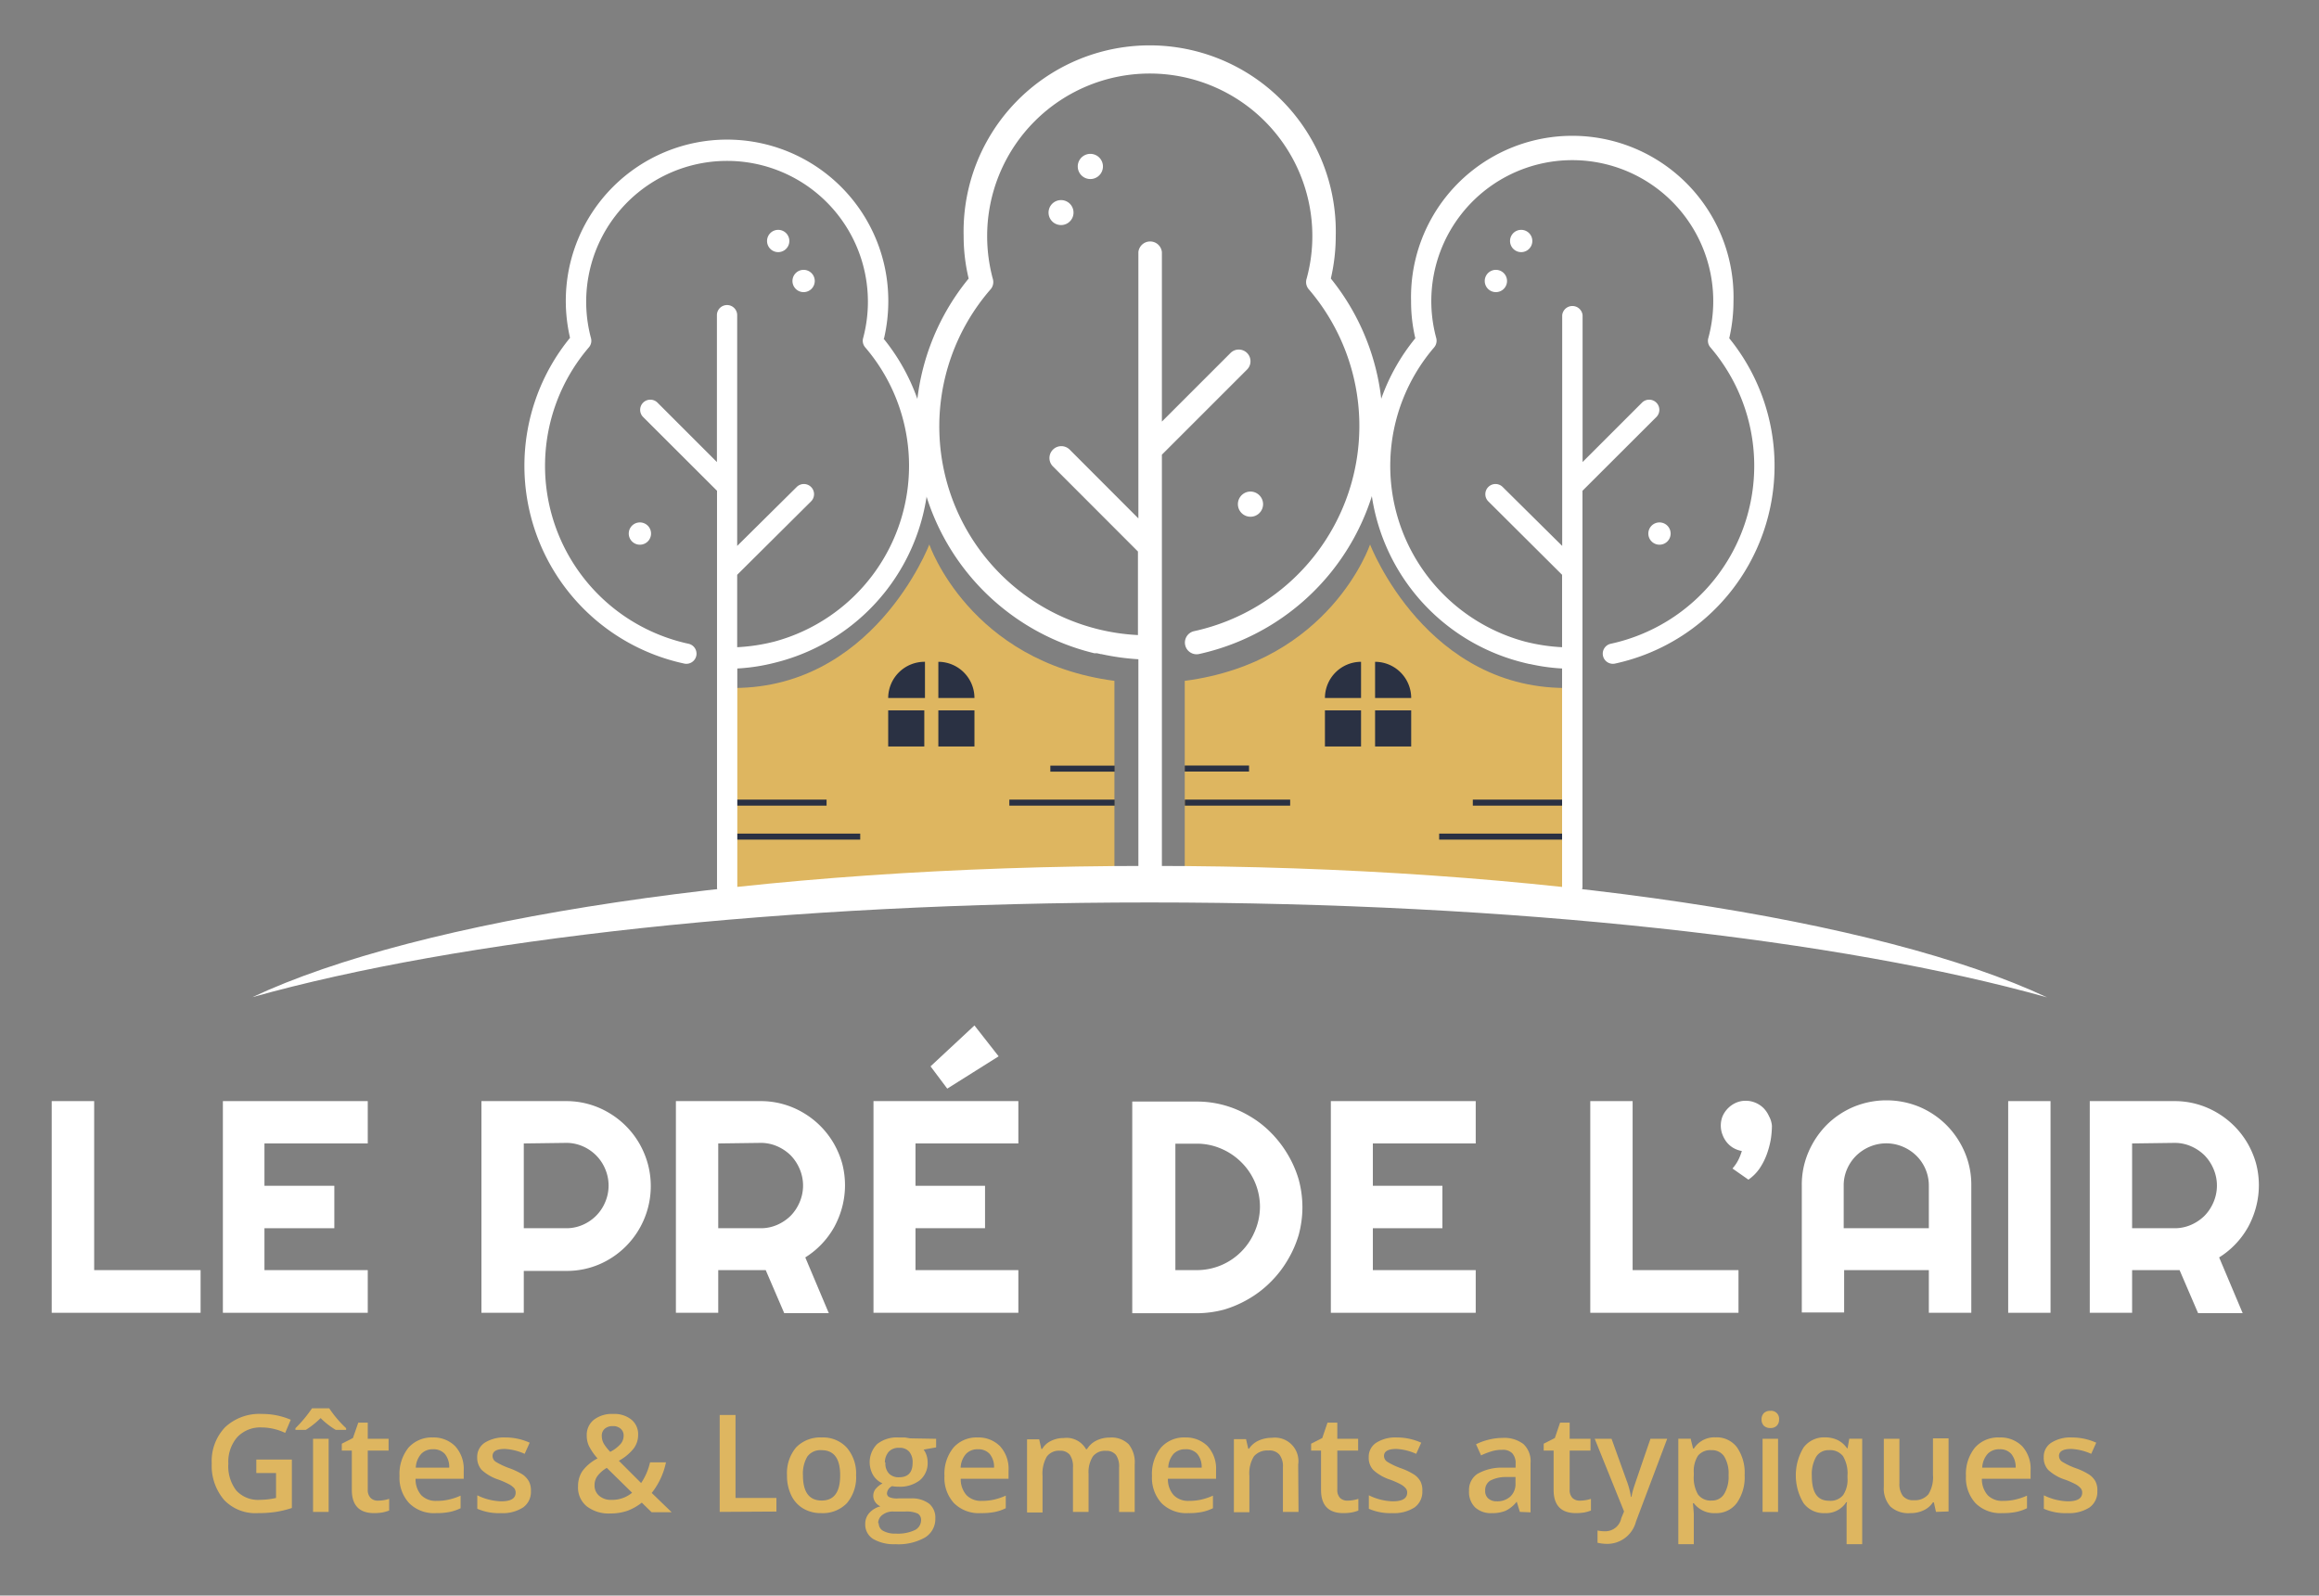 <svg id="Calque_1" data-name="Calque 1" xmlns="http://www.w3.org/2000/svg" viewBox="0 0 208.09 143.21"><rect x="0" y="0" width="208.09" height="143.21" fill="#808080" stroke="none"/><defs><style>.cls-1{fill:#deb660;}.cls-2{fill:#2a3143;}.cls-3{fill:#fff;}</style></defs><path class="cls-1" d="M106.31,80.05h34.78V61.74c-13.07.41-18.15-12.87-18.15-12.87s-3.55,10.53-16.63,12.24Z"/><rect class="cls-2" x="129.15" y="74.82" width="11.95" height="0.54" transform="translate(270.24 150.18) rotate(-180)"/><rect class="cls-2" x="106.31" y="71.77" width="9.45" height="0.54" transform="translate(222.08 144.08) rotate(-180)"/><rect class="cls-2" x="132.16" y="71.77" width="8.93" height="0.54" transform="translate(273.25 144.08) rotate(-180)"/><rect class="cls-2" x="106.31" y="68.72" width="5.77" height="0.54" transform="translate(218.39 137.97) rotate(-180)"/><path class="cls-2" d="M123.39,62.65h3.24a3.25,3.25,0,0,0-3.24-3.25h0Z"/><path class="cls-2" d="M118.89,62.65h3.24V59.4h0a3.25,3.25,0,0,0-3.24,3.25Z"/><rect class="cls-2" x="123.39" y="63.76" width="3.24" height="3.24"/><rect class="cls-2" x="118.89" y="63.76" width="3.24" height="3.24"/><path class="cls-1" d="M100,80.05H65.24V61.74c13.08.41,18.15-12.87,18.15-12.87S87,59.4,100,61.11Z"/><rect class="cls-2" x="65.24" y="74.82" width="11.95" height="0.54"/><rect class="cls-2" x="90.57" y="71.77" width="9.45" height="0.54"/><rect class="cls-2" x="65.24" y="71.77" width="8.93" height="0.54"/><rect class="cls-2" x="94.25" y="68.72" width="5.77" height="0.54"/><path class="cls-2" d="M83,62.65H79.7A3.26,3.26,0,0,1,83,59.4h0Z"/><path class="cls-2" d="M87.44,62.65H84.2V59.4h0a3.25,3.25,0,0,1,3.24,3.25Z"/><rect class="cls-2" x="79.7" y="63.76" width="3.24" height="3.24"/><rect class="cls-2" x="84.2" y="63.76" width="3.24" height="3.24"/><path class="cls-3" d="M18,117.83H4.64v-19H8.45V114H18Z"/><path class="cls-3" d="M33,117.83h-13v-19H33v3.8H23.73v3.8H30v3.81H23.73V114H33Z"/><path class="cls-3" d="M47,117.83h-3.8v-19h7.61a7.39,7.39,0,0,1,2,.27,7.48,7.48,0,0,1,1.81.77,7.65,7.65,0,0,1,2.73,2.73,7.9,7.9,0,0,1,.77,1.82,7.65,7.65,0,0,1-.32,5,7.62,7.62,0,0,1-4,4.05,7.38,7.38,0,0,1-3,.6H47Zm0-15.2v7.61h3.81a3.65,3.65,0,0,0,1.47-.3,3.85,3.85,0,0,0,1.2-.81,3.8,3.8,0,0,0,.82-1.22,3.78,3.78,0,0,0,0-3,3.8,3.8,0,0,0-.82-1.22,3.85,3.85,0,0,0-1.2-.81,3.65,3.65,0,0,0-1.47-.3Z"/><path class="cls-3" d="M64.45,117.83h-3.8v-19h7.61a7.39,7.39,0,0,1,2,.27,7.48,7.48,0,0,1,1.81.77,7.65,7.65,0,0,1,2.73,2.73,7.9,7.9,0,0,1,.77,1.82,7.67,7.67,0,0,1,0,3.92,8,8,0,0,1-.7,1.77,7.58,7.58,0,0,1-2.61,2.75l2.11,5h-4L68.71,114l-4.26,0Zm0-15.2v7.61h3.81a3.65,3.65,0,0,0,1.47-.3,4,4,0,0,0,1.21-.81,3.94,3.94,0,0,0,.81-1.22,3.78,3.78,0,0,0,0-3,3.94,3.94,0,0,0-.81-1.22,4,4,0,0,0-1.21-.81,3.65,3.65,0,0,0-1.47-.3Z"/><path class="cls-3" d="M91.38,117.83h-13v-19h13v3.8H82.15v3.8h6.24v3.81H82.15V114h9.23ZM85,97.71l-1.5-2,3.94-3.67,2.17,2.77Z"/><path class="cls-3" d="M116.87,108.33a9.6,9.6,0,0,1-.34,2.53,9.85,9.85,0,0,1-1,2.26,9.59,9.59,0,0,1-1.49,1.92,9.36,9.36,0,0,1-1.92,1.5,9.93,9.93,0,0,1-2.27,1,9.59,9.59,0,0,1-2.53.33h-5.72v-19h5.72a9.19,9.19,0,0,1,4.8,1.3,9,9,0,0,1,1.92,1.49,9.88,9.88,0,0,1,1.49,1.92,9.74,9.74,0,0,1,1,2.27A9.52,9.52,0,0,1,116.87,108.33Zm-3.81,0a5.63,5.63,0,0,0-1.66-4,5.73,5.73,0,0,0-1.82-1.23,5.51,5.51,0,0,0-2.22-.45h-1.89V114h1.89a5.67,5.67,0,0,0,2.22-.44,5.66,5.66,0,0,0,3-3A5.67,5.67,0,0,0,113.06,108.33Z"/><path class="cls-3" d="M132.42,117.83h-13v-19h13v3.8h-9.23v3.8h6.24v3.81h-6.24V114h9.23Z"/><path class="cls-3" d="M156,117.83h-13.3v-19h3.8V114H156Z"/><path class="cls-3" d="M159,101.05a8.26,8.26,0,0,1-.11,1.26,8.1,8.1,0,0,1-.36,1.32,5.9,5.9,0,0,1-.64,1.25,4,4,0,0,1-1,1l-1.43-1a3.75,3.75,0,0,0,.54-.8,5.3,5.3,0,0,0,.3-.77,2.4,2.4,0,0,1-.75-.27,2.18,2.18,0,0,1-.59-.5,2.37,2.37,0,0,1-.39-.68,2.27,2.27,0,0,1,0-1.67,2.36,2.36,0,0,1,1.2-1.21,2.12,2.12,0,0,1,.87-.18,2.18,2.18,0,0,1,.89.18,2.29,2.29,0,0,1,.73.49,2.52,2.52,0,0,1,.48.72A2.14,2.14,0,0,1,159,101.05Z"/><path class="cls-3" d="M176.89,117.83h-3.81V114h-7.6v3.8h-3.8v-11.4a7.39,7.39,0,0,1,.6-3,7.91,7.91,0,0,1,1.62-2.42,7.64,7.64,0,0,1,2.42-1.63,7.72,7.72,0,0,1,5.92,0,7.64,7.64,0,0,1,2.42,1.63,7.76,7.76,0,0,1,1.63,2.42,7.39,7.39,0,0,1,.6,3Zm-3.81-7.59v-3.81a3.76,3.76,0,0,0-1.11-2.69,3.89,3.89,0,0,0-1.21-.81,3.8,3.8,0,0,0-3,0,3.89,3.89,0,0,0-1.21.81,3.8,3.8,0,0,0-.82,1.22,3.64,3.64,0,0,0-.29,1.47v3.81Z"/><path class="cls-3" d="M184,117.83h-3.8v-19H184Z"/><path class="cls-3" d="M191.32,117.83h-3.8v-19h7.61a7.39,7.39,0,0,1,2,.27,7.48,7.48,0,0,1,1.81.77,7.65,7.65,0,0,1,2.73,2.73,7.9,7.9,0,0,1,.77,1.82,7.67,7.67,0,0,1,0,3.92,8,8,0,0,1-.7,1.77,7.58,7.58,0,0,1-2.61,2.75l2.11,5h-4L195.58,114l-4.26,0Zm0-15.2v7.61h3.81a3.65,3.65,0,0,0,1.47-.3,4,4,0,0,0,1.21-.81,3.94,3.94,0,0,0,.81-1.22,3.78,3.78,0,0,0,0-3,3.94,3.94,0,0,0-.81-1.22,4,4,0,0,0-1.21-.81,3.65,3.65,0,0,0-1.47-.3Z"/><path class="cls-1" d="M23,131h3.19v4.35a9,9,0,0,1-1.5.36,10.86,10.86,0,0,1-1.56.1,3.88,3.88,0,0,1-3-1.16A4.7,4.7,0,0,1,19,131.36a4.39,4.39,0,0,1,1.21-3.27,4.5,4.5,0,0,1,3.31-1.18,6.42,6.42,0,0,1,2.57.52l-.5,1.18a5,5,0,0,0-2.11-.49,2.85,2.85,0,0,0-2.19.87,3.39,3.39,0,0,0-.8,2.39,3.56,3.56,0,0,0,.72,2.41,2.65,2.65,0,0,0,2.09.83,7.14,7.14,0,0,0,1.47-.17v-2.24H23Z"/><path class="cls-1" d="M30.13,128.34a6.83,6.83,0,0,1-1.36-1.06,7.55,7.55,0,0,1-1.33,1.06h-.93v-.15A12,12,0,0,0,28,126.4h1.54a10.17,10.17,0,0,0,1.52,1.79v.15Zm-.64,7.36h-1.4v-6.56h1.4Z"/><path class="cls-1" d="M33.92,134.69a3.29,3.29,0,0,0,1-.16v1.05a4.1,4.1,0,0,1-.6.17,4.56,4.56,0,0,1-.75.06c-1.32,0-2-.69-2-2.08V130.2h-.9v-.62l1-.51.48-1.38H33v1.45h1.87v1.06H33v3.51a1,1,0,0,0,.26.74A.89.89,0,0,0,33.92,134.69Z"/><path class="cls-1" d="M39.11,135.81a3.14,3.14,0,0,1-2.39-.89,3.35,3.35,0,0,1-.87-2.45,3.76,3.76,0,0,1,.8-2.53,2.79,2.79,0,0,1,2.2-.92,2.71,2.71,0,0,1,2,.79,3,3,0,0,1,.76,2.17v.75H37.29a2.17,2.17,0,0,0,.51,1.47,1.81,1.81,0,0,0,1.37.51,4.6,4.6,0,0,0,1.08-.11,5.26,5.26,0,0,0,1.08-.36v1.13a4,4,0,0,1-1,.34A6.15,6.15,0,0,1,39.11,135.81Zm-.26-5.73a1.4,1.4,0,0,0-1.06.42,2,2,0,0,0-.48,1.23h3a1.85,1.85,0,0,0-.39-1.23A1.36,1.36,0,0,0,38.85,130.08Z"/><path class="cls-1" d="M47.64,133.83a1.7,1.7,0,0,1-.7,1.47,3.36,3.36,0,0,1-2,.51,4.82,4.82,0,0,1-2.11-.39v-1.21a5.12,5.12,0,0,0,2.15.54q1.29,0,1.29-.78a.64.64,0,0,0-.14-.41,1.78,1.78,0,0,0-.47-.35,7.92,7.92,0,0,0-.91-.4,4.11,4.11,0,0,1-1.53-.88,1.64,1.64,0,0,1-.4-1.13,1.51,1.51,0,0,1,.68-1.31,3.23,3.23,0,0,1,1.85-.47,5.21,5.21,0,0,1,2.18.47l-.45,1a4.92,4.92,0,0,0-1.78-.44c-.74,0-1.1.21-1.1.63a.62.62,0,0,0,.28.52,6.67,6.67,0,0,0,1.26.59,6.21,6.21,0,0,1,1.18.57,1.89,1.89,0,0,1,.54.6A1.74,1.74,0,0,1,47.64,133.83Z"/><path class="cls-1" d="M51.87,133.4a2.43,2.43,0,0,1,.38-1.35,3.92,3.92,0,0,1,1.37-1.15,5.1,5.1,0,0,1-.77-1.11,2.18,2.18,0,0,1-.2-.94,1.73,1.73,0,0,1,.64-1.42,2.64,2.64,0,0,1,1.73-.52,2.44,2.44,0,0,1,1.64.51,1.68,1.68,0,0,1,.6,1.36,2,2,0,0,1-.4,1.23,4.31,4.31,0,0,1-1.33,1.1l2,2a5.44,5.44,0,0,0,.8-1.86h1.43A6.57,6.57,0,0,1,58.48,134l1.79,1.73h-1.8l-.88-.86a4.75,4.75,0,0,1-1.29.73,4.55,4.55,0,0,1-1.51.24,3.23,3.23,0,0,1-2.14-.64A2.17,2.17,0,0,1,51.87,133.4Zm3,1.22a2.78,2.78,0,0,0,1.85-.64l-2.27-2.23a2.78,2.78,0,0,0-.86.76,1.37,1.37,0,0,0-.24.8,1.2,1.2,0,0,0,.41.94A1.58,1.58,0,0,0,54.86,134.62ZM54,128.9a1.41,1.41,0,0,0,.2.71,4,4,0,0,0,.56.7,3.21,3.21,0,0,0,.93-.71,1.13,1.13,0,0,0,.27-.74.78.78,0,0,0-.25-.61A1,1,0,0,0,55,128a1.08,1.08,0,0,0-.74.24A.82.82,0,0,0,54,128.9Z"/><path class="cls-1" d="M64.58,135.7V127H66v7.45h3.67v1.22Z"/><path class="cls-1" d="M76.82,132.41a3.6,3.6,0,0,1-.82,2.5,3,3,0,0,1-2.3.9,3.1,3.1,0,0,1-1.62-.41A2.72,2.72,0,0,1,71,134.21a4,4,0,0,1-.38-1.8,3.59,3.59,0,0,1,.81-2.49,3,3,0,0,1,2.31-.9,2.88,2.88,0,0,1,2.25.92A3.55,3.55,0,0,1,76.82,132.41Zm-4.77,0c0,1.51.56,2.27,1.68,2.27s1.66-.76,1.66-2.27-.56-2.25-1.68-2.25a1.45,1.45,0,0,0-1.27.58A3,3,0,0,0,72.05,132.41Z"/><path class="cls-1" d="M84,129.14v.77l-1.12.2a1.75,1.75,0,0,1,.26.51,2,2,0,0,1,.1.64,2,2,0,0,1-.7,1.6,2.93,2.93,0,0,1-1.93.58,3.06,3.06,0,0,1-.56-.05.78.78,0,0,0-.46.65.37.37,0,0,0,.22.34,1.72,1.72,0,0,0,.77.11h1.14a2.55,2.55,0,0,1,1.65.47,1.62,1.62,0,0,1,.56,1.33A1.94,1.94,0,0,1,83,138a4.84,4.84,0,0,1-2.65.6,3.71,3.71,0,0,1-2-.47,1.52,1.52,0,0,1-.71-1.35,1.45,1.45,0,0,1,.38-1A2,2,0,0,1,79,135.2a1.12,1.12,0,0,1-.46-.38,1,1,0,0,1-.18-.56,1,1,0,0,1,.21-.62,2.21,2.21,0,0,1,.62-.5,1.86,1.86,0,0,1-.83-.72,2.32,2.32,0,0,1,.35-2.81,2.84,2.84,0,0,1,1.92-.59c.19,0,.38,0,.58,0l.46.08Zm-5.15,7.57a.77.77,0,0,0,.41.7,2.25,2.25,0,0,0,1.14.24,3.58,3.58,0,0,0,1.7-.32,1,1,0,0,0,.55-.87.66.66,0,0,0-.3-.61,2.48,2.48,0,0,0-1.14-.18h-1a1.51,1.51,0,0,0-1,.28A.93.93,0,0,0,78.8,136.71Zm.6-5.45a1.33,1.33,0,0,0,.32,1,1.19,1.19,0,0,0,.91.33c.8,0,1.21-.43,1.21-1.29a1.45,1.45,0,0,0-.3-1,1.11,1.11,0,0,0-.91-.35,1.19,1.19,0,0,0-.92.34A1.49,1.49,0,0,0,79.4,131.26Z"/><path class="cls-1" d="M88,135.81a3.14,3.14,0,0,1-2.39-.89,3.34,3.34,0,0,1-.86-2.45,3.71,3.71,0,0,1,.8-2.53,2.75,2.75,0,0,1,2.19-.92,2.71,2.71,0,0,1,2,.79,3,3,0,0,1,.76,2.17v.75H86.21a2.13,2.13,0,0,0,.52,1.47,1.79,1.79,0,0,0,1.36.51,4.74,4.74,0,0,0,1.09-.11,5.39,5.39,0,0,0,1.07-.36v1.13a4,4,0,0,1-1,.34A6.08,6.08,0,0,1,88,135.81Zm-.26-5.73a1.4,1.4,0,0,0-1.06.42,2,2,0,0,0-.48,1.23h3a1.85,1.85,0,0,0-.39-1.23A1.35,1.35,0,0,0,87.77,130.08Z"/><path class="cls-1" d="M97.68,135.7h-1.4v-4a1.83,1.83,0,0,0-.28-1.12,1.08,1.08,0,0,0-.89-.37,1.35,1.35,0,0,0-1.18.53,3.07,3.07,0,0,0-.38,1.74v3.27H92.16v-6.56h1.09l.19.86h.08a1.79,1.79,0,0,1,.79-.72,2.52,2.52,0,0,1,1.14-.26,2,2,0,0,1,2,1h.09a2,2,0,0,1,.82-.76,2.63,2.63,0,0,1,1.21-.28,2.19,2.19,0,0,1,1.71.6,2.58,2.58,0,0,1,.54,1.8v4.28h-1.4v-4a1.83,1.83,0,0,0-.28-1.12,1.08,1.08,0,0,0-.89-.37,1.37,1.37,0,0,0-1.19.51,2.62,2.62,0,0,0-.38,1.55Z"/><path class="cls-1" d="M106.62,135.81a3.15,3.15,0,0,1-2.39-.89,3.39,3.39,0,0,1-.86-2.45,3.76,3.76,0,0,1,.8-2.53,2.76,2.76,0,0,1,2.2-.92,2.73,2.73,0,0,1,2,.79,3,3,0,0,1,.75,2.17v.75H104.8a2.13,2.13,0,0,0,.52,1.47,1.8,1.8,0,0,0,1.37.51,4.71,4.71,0,0,0,1.08-.11,5.39,5.39,0,0,0,1.07-.36v1.13a4,4,0,0,1-1,.34A6.08,6.08,0,0,1,106.62,135.81Zm-.25-5.73a1.41,1.41,0,0,0-1.07.42,2,2,0,0,0-.47,1.23h3a1.85,1.85,0,0,0-.39-1.23A1.33,1.33,0,0,0,106.37,130.08Z"/><path class="cls-1" d="M116.52,135.7h-1.4v-4a1.7,1.7,0,0,0-.31-1.13,1.17,1.17,0,0,0-1-.38,1.57,1.57,0,0,0-1.29.52,2.9,2.9,0,0,0-.41,1.75v3.27h-1.39v-6.56h1.09l.2.86h.07a2,2,0,0,1,.84-.72,2.82,2.82,0,0,1,1.21-.26,2.11,2.11,0,0,1,2.36,2.4Z"/><path class="cls-1" d="M120.89,134.69a3.29,3.29,0,0,0,1-.16v1.05a3.61,3.61,0,0,1-.59.17,4.68,4.68,0,0,1-.76.06c-1.32,0-2-.69-2-2.08V130.2h-.89v-.62l1-.51.47-1.38H120v1.45h1.87v1.06H120v3.51a1,1,0,0,0,.25.74A.92.92,0,0,0,120.89,134.69Z"/><path class="cls-1" d="M127.63,133.83a1.72,1.72,0,0,1-.7,1.47,3.39,3.39,0,0,1-2,.51,4.8,4.8,0,0,1-2.1-.39v-1.21a5.12,5.12,0,0,0,2.15.54q1.29,0,1.29-.78a.59.59,0,0,0-.15-.41,1.7,1.7,0,0,0-.46-.35,7.92,7.92,0,0,0-.91-.4,4.11,4.11,0,0,1-1.53-.88,1.59,1.59,0,0,1-.4-1.13,1.49,1.49,0,0,1,.68-1.31,3.19,3.19,0,0,1,1.84-.47,5.29,5.29,0,0,1,2.19.47l-.45,1a4.92,4.92,0,0,0-1.78-.44q-1.11,0-1.11.63a.63.63,0,0,0,.29.52,6.48,6.48,0,0,0,1.25.59,5.91,5.91,0,0,1,1.18.57,1.82,1.82,0,0,1,.55.6A1.74,1.74,0,0,1,127.63,133.83Z"/><path class="cls-1" d="M136.38,135.7l-.28-.92h0a2.81,2.81,0,0,1-1,.82,3.09,3.09,0,0,1-1.23.21,2.08,2.08,0,0,1-1.51-.52,1.94,1.94,0,0,1-.54-1.47,1.73,1.73,0,0,1,.75-1.53,4.38,4.38,0,0,1,2.3-.56l1.13,0v-.35a1.31,1.31,0,0,0-.3-.94,1.17,1.17,0,0,0-.91-.31,3.11,3.11,0,0,0-1,.15,6.33,6.33,0,0,0-.89.35l-.45-1a5.22,5.22,0,0,1,1.17-.42,5.17,5.17,0,0,1,1.19-.15,2.84,2.84,0,0,1,1.89.55,2.11,2.11,0,0,1,.64,1.71v4.42Zm-2.07-.95a1.72,1.72,0,0,0,1.22-.43,1.54,1.54,0,0,0,.46-1.18v-.57l-.85,0a3,3,0,0,0-1.43.33,1,1,0,0,0-.44.9.86.86,0,0,0,.26.68A1.1,1.1,0,0,0,134.31,134.75Z"/><path class="cls-1" d="M141.76,134.69a3.29,3.29,0,0,0,1-.16v1.05a3.61,3.61,0,0,1-.59.17,4.77,4.77,0,0,1-.76.06c-1.32,0-2-.69-2-2.08V130.2h-.89v-.62l1-.51.47-1.38h.86v1.45h1.87v1.06h-1.87v3.51a1,1,0,0,0,.25.74A.92.92,0,0,0,141.76,134.69Z"/><path class="cls-1" d="M143.1,129.14h1.51l1.34,3.72a7.22,7.22,0,0,1,.4,1.49h.05a5.86,5.86,0,0,1,.19-.79c.1-.31.6-1.78,1.51-4.42h1.5l-2.8,7.43a2.66,2.66,0,0,1-2.55,2,3.82,3.82,0,0,1-.9-.1v-1.1a3.14,3.14,0,0,0,.72.07,1.46,1.46,0,0,0,1.41-1.17l.25-.61Z"/><path class="cls-1" d="M153.92,135.81a2.28,2.28,0,0,1-1.93-.89h-.08c.05.55.08.89.08,1v2.68H150.6v-9.47h1.12c0,.13.1.42.2.88H152a2.18,2.18,0,0,1,1.95-1,2.27,2.27,0,0,1,1.91.89,4,4,0,0,1,.69,2.5,4,4,0,0,1-.7,2.5A2.28,2.28,0,0,1,153.92,135.81Zm-.34-5.65a1.43,1.43,0,0,0-1.21.49,2.54,2.54,0,0,0-.38,1.55v.21a3,3,0,0,0,.38,1.73,1.4,1.4,0,0,0,1.24.54,1.25,1.25,0,0,0,1.11-.6,3,3,0,0,0,.39-1.68,2.94,2.94,0,0,0-.39-1.67A1.29,1.29,0,0,0,153.58,130.16Z"/><path class="cls-1" d="M158.07,127.41a.78.78,0,0,1,.21-.58.8.8,0,0,1,.58-.2.71.71,0,0,1,.78.78.76.76,0,0,1-.21.56.77.77,0,0,1-.57.2.8.8,0,0,1-.58-.2A.76.76,0,0,1,158.07,127.41Zm1.48,8.29h-1.39v-6.56h1.39Z"/><path class="cls-1" d="M163.74,135.81a2.24,2.24,0,0,1-1.9-.89,4.83,4.83,0,0,1,0-5,2.3,2.3,0,0,1,1.92-.91,2.65,2.65,0,0,1,1.11.23,2.26,2.26,0,0,1,.87.75h.05l.15-.86h1.16v9.47h-1.4v-2.78c0-.17,0-.36,0-.55s0-.34.05-.44h-.08A2.15,2.15,0,0,1,163.74,135.81Zm.39-1.11a1.46,1.46,0,0,0,1.26-.51,2.46,2.46,0,0,0,.39-1.53v-.22a3,3,0,0,0-.4-1.74,1.46,1.46,0,0,0-1.27-.54,1.29,1.29,0,0,0-1.14.59,3.14,3.14,0,0,0-.39,1.71C162.58,134,163.1,134.7,164.13,134.7Z"/><path class="cls-1" d="M173.72,135.7l-.19-.86h-.08a2,2,0,0,1-.82.71,2.71,2.71,0,0,1-1.23.26,2.37,2.37,0,0,1-1.77-.59,2.44,2.44,0,0,1-.59-1.79v-4.29h1.4v4a1.77,1.77,0,0,0,.31,1.13,1.19,1.19,0,0,0,1,.38,1.56,1.56,0,0,0,1.29-.53,2.9,2.9,0,0,0,.41-1.75v-3.27h1.4v6.56Z"/><path class="cls-1" d="M179.66,135.81a3.15,3.15,0,0,1-2.39-.89,3.39,3.39,0,0,1-.86-2.45,3.76,3.76,0,0,1,.8-2.53,2.77,2.77,0,0,1,2.2-.92,2.73,2.73,0,0,1,2.05.79,3,3,0,0,1,.75,2.17v.75h-4.37a2.17,2.17,0,0,0,.52,1.47,1.8,1.8,0,0,0,1.37.51,4.6,4.6,0,0,0,1.08-.11,5.69,5.69,0,0,0,1.08-.36v1.13a4.08,4.08,0,0,1-1,.34A6,6,0,0,1,179.66,135.81Zm-.25-5.73a1.39,1.39,0,0,0-1.06.42,2,2,0,0,0-.48,1.23h3a1.85,1.85,0,0,0-.39-1.23A1.33,1.33,0,0,0,179.41,130.08Z"/><path class="cls-1" d="M188.2,133.83a1.72,1.72,0,0,1-.7,1.47,3.39,3.39,0,0,1-2,.51,4.8,4.8,0,0,1-2.1-.39v-1.21a5.12,5.12,0,0,0,2.15.54q1.29,0,1.29-.78a.59.59,0,0,0-.15-.41,1.7,1.7,0,0,0-.46-.35,7.92,7.92,0,0,0-.91-.4,4,4,0,0,1-1.53-.88,1.59,1.59,0,0,1-.4-1.13,1.49,1.49,0,0,1,.68-1.31,3.19,3.19,0,0,1,1.84-.47,5.29,5.29,0,0,1,2.19.47l-.45,1a4.92,4.92,0,0,0-1.79-.44c-.73,0-1.1.21-1.1.63a.63.63,0,0,0,.29.52,6.48,6.48,0,0,0,1.25.59,5.91,5.91,0,0,1,1.18.57,1.82,1.82,0,0,1,.55.6A1.74,1.74,0,0,1,188.2,133.83Z"/><path class="cls-3" d="M127,30.36a14.27,14.27,0,0,1-.38-3.32,14.47,14.47,0,1,1,28.93,0,14.83,14.83,0,0,1-.38,3.32,18.16,18.16,0,0,1-10.25,29.2.91.91,0,0,1-.38-1.78,16.34,16.34,0,0,0,8.94-26.6.9.9,0,0,1-.19-.83,12.65,12.65,0,1,0-24.41,0,.93.93,0,0,1-.19.83,16.33,16.33,0,0,0,8.13,26.4,16.72,16.72,0,0,0,3.35.51v-6.5L133.55,45a.91.91,0,1,1,1.29-1.29L140.18,49V28.29a.92.92,0,0,1,1.83,0V41.47l5.33-5.33a.91.91,0,1,1,1.29,1.29L142,44.05V79.63a.92.92,0,0,1-1.83,0V60a17.22,17.22,0,0,1-2.88-.4h-.05l-.3-.07-.2-.05h0A18.15,18.15,0,0,1,127,30.36Z"/><path class="cls-3" d="M149.91,47.89a1,1,0,1,1-1-1A1,1,0,0,1,149.91,47.89Z"/><path class="cls-3" d="M133.23,25.22a1,1,0,1,1,1,1A1,1,0,0,1,133.23,25.22Z"/><path class="cls-3" d="M135.5,21.63a1,1,0,1,1,1,1A1,1,0,0,1,135.5,21.63Z"/><path class="cls-3" d="M103.17,81c32.87,0,62.07,3.34,80.52,8.52-14.9-7-45.36-11.8-80.52-11.8S37.54,82.5,22.65,89.5C41.1,84.32,70.3,81,103.17,81Z"/><path class="cls-3" d="M86.92,25a16.35,16.35,0,0,1-.45-3.82,16.7,16.7,0,1,1,33.39,0,16.9,16.9,0,0,1-.44,3.82A21,21,0,0,1,107.6,58.7a1,1,0,1,1-.45-2.05A18.85,18.85,0,0,0,117.47,26a1,1,0,0,1-.22-1,14.4,14.4,0,0,0,.51-3.81,14.59,14.59,0,0,0-29.18,0,14.81,14.81,0,0,0,.5,3.81,1,1,0,0,1-.22,1A18.75,18.75,0,0,0,102.11,57v-7.5l-7.64-7.65A1.05,1.05,0,0,1,96,40.37l6.15,6.16V22.63a1.06,1.06,0,0,1,2.11,0V37.84l6.16-6.16a1.05,1.05,0,1,1,1.48,1.49l-7.64,7.64V79a1.06,1.06,0,0,1-2.11,0V59.17a21.4,21.4,0,0,1-3.32-.46h-.05l-.35-.08-.24,0h0A20.94,20.94,0,0,1,86.92,25Z"/><path class="cls-3" d="M113.34,45.24a1.13,1.13,0,1,1-1.13-1.12A1.14,1.14,0,0,1,113.34,45.24Z"/><path class="cls-3" d="M94.09,19.08a1.12,1.12,0,1,1,1.12,1.12A1.12,1.12,0,0,1,94.09,19.08Z"/><path class="cls-3" d="M96.71,14.94a1.13,1.13,0,1,1,1.13,1.13A1.13,1.13,0,0,1,96.71,14.94Z"/><path class="cls-3" d="M79.33,30.36A14.83,14.83,0,0,0,79.71,27a14.47,14.47,0,0,0-28.94,0,14.83,14.83,0,0,0,.38,3.32A18.16,18.16,0,0,0,61.4,59.56a.91.91,0,0,0,.38-1.78,16.34,16.34,0,0,1-8.94-26.6.9.9,0,0,0,.19-.83,12.64,12.64,0,1,1,24.42,0,.9.9,0,0,0,.19.83,16.34,16.34,0,0,1-8.13,26.4,16.82,16.82,0,0,1-3.36.51v-6.5L72.78,45a.91.91,0,0,0-1.29-1.29L66.15,49V28.29a.91.91,0,1,0-1.82,0V41.47L59,36.14a.91.91,0,1,0-1.29,1.29l6.63,6.62V79.63a.91.91,0,1,0,1.82,0V60a17.07,17.07,0,0,0,2.88-.4h0l.3-.07.2-.05h0a18.16,18.16,0,0,0,9.75-29.08Z"/><path class="cls-3" d="M56.42,47.89a1,1,0,1,0,1-1A1,1,0,0,0,56.42,47.89Z"/><path class="cls-3" d="M73.11,25.22a1,1,0,1,0-1,1A1,1,0,0,0,73.11,25.22Z"/><path class="cls-3" d="M70.83,21.63a1,1,0,1,0-1,1A1,1,0,0,0,70.83,21.63Z"/></svg>